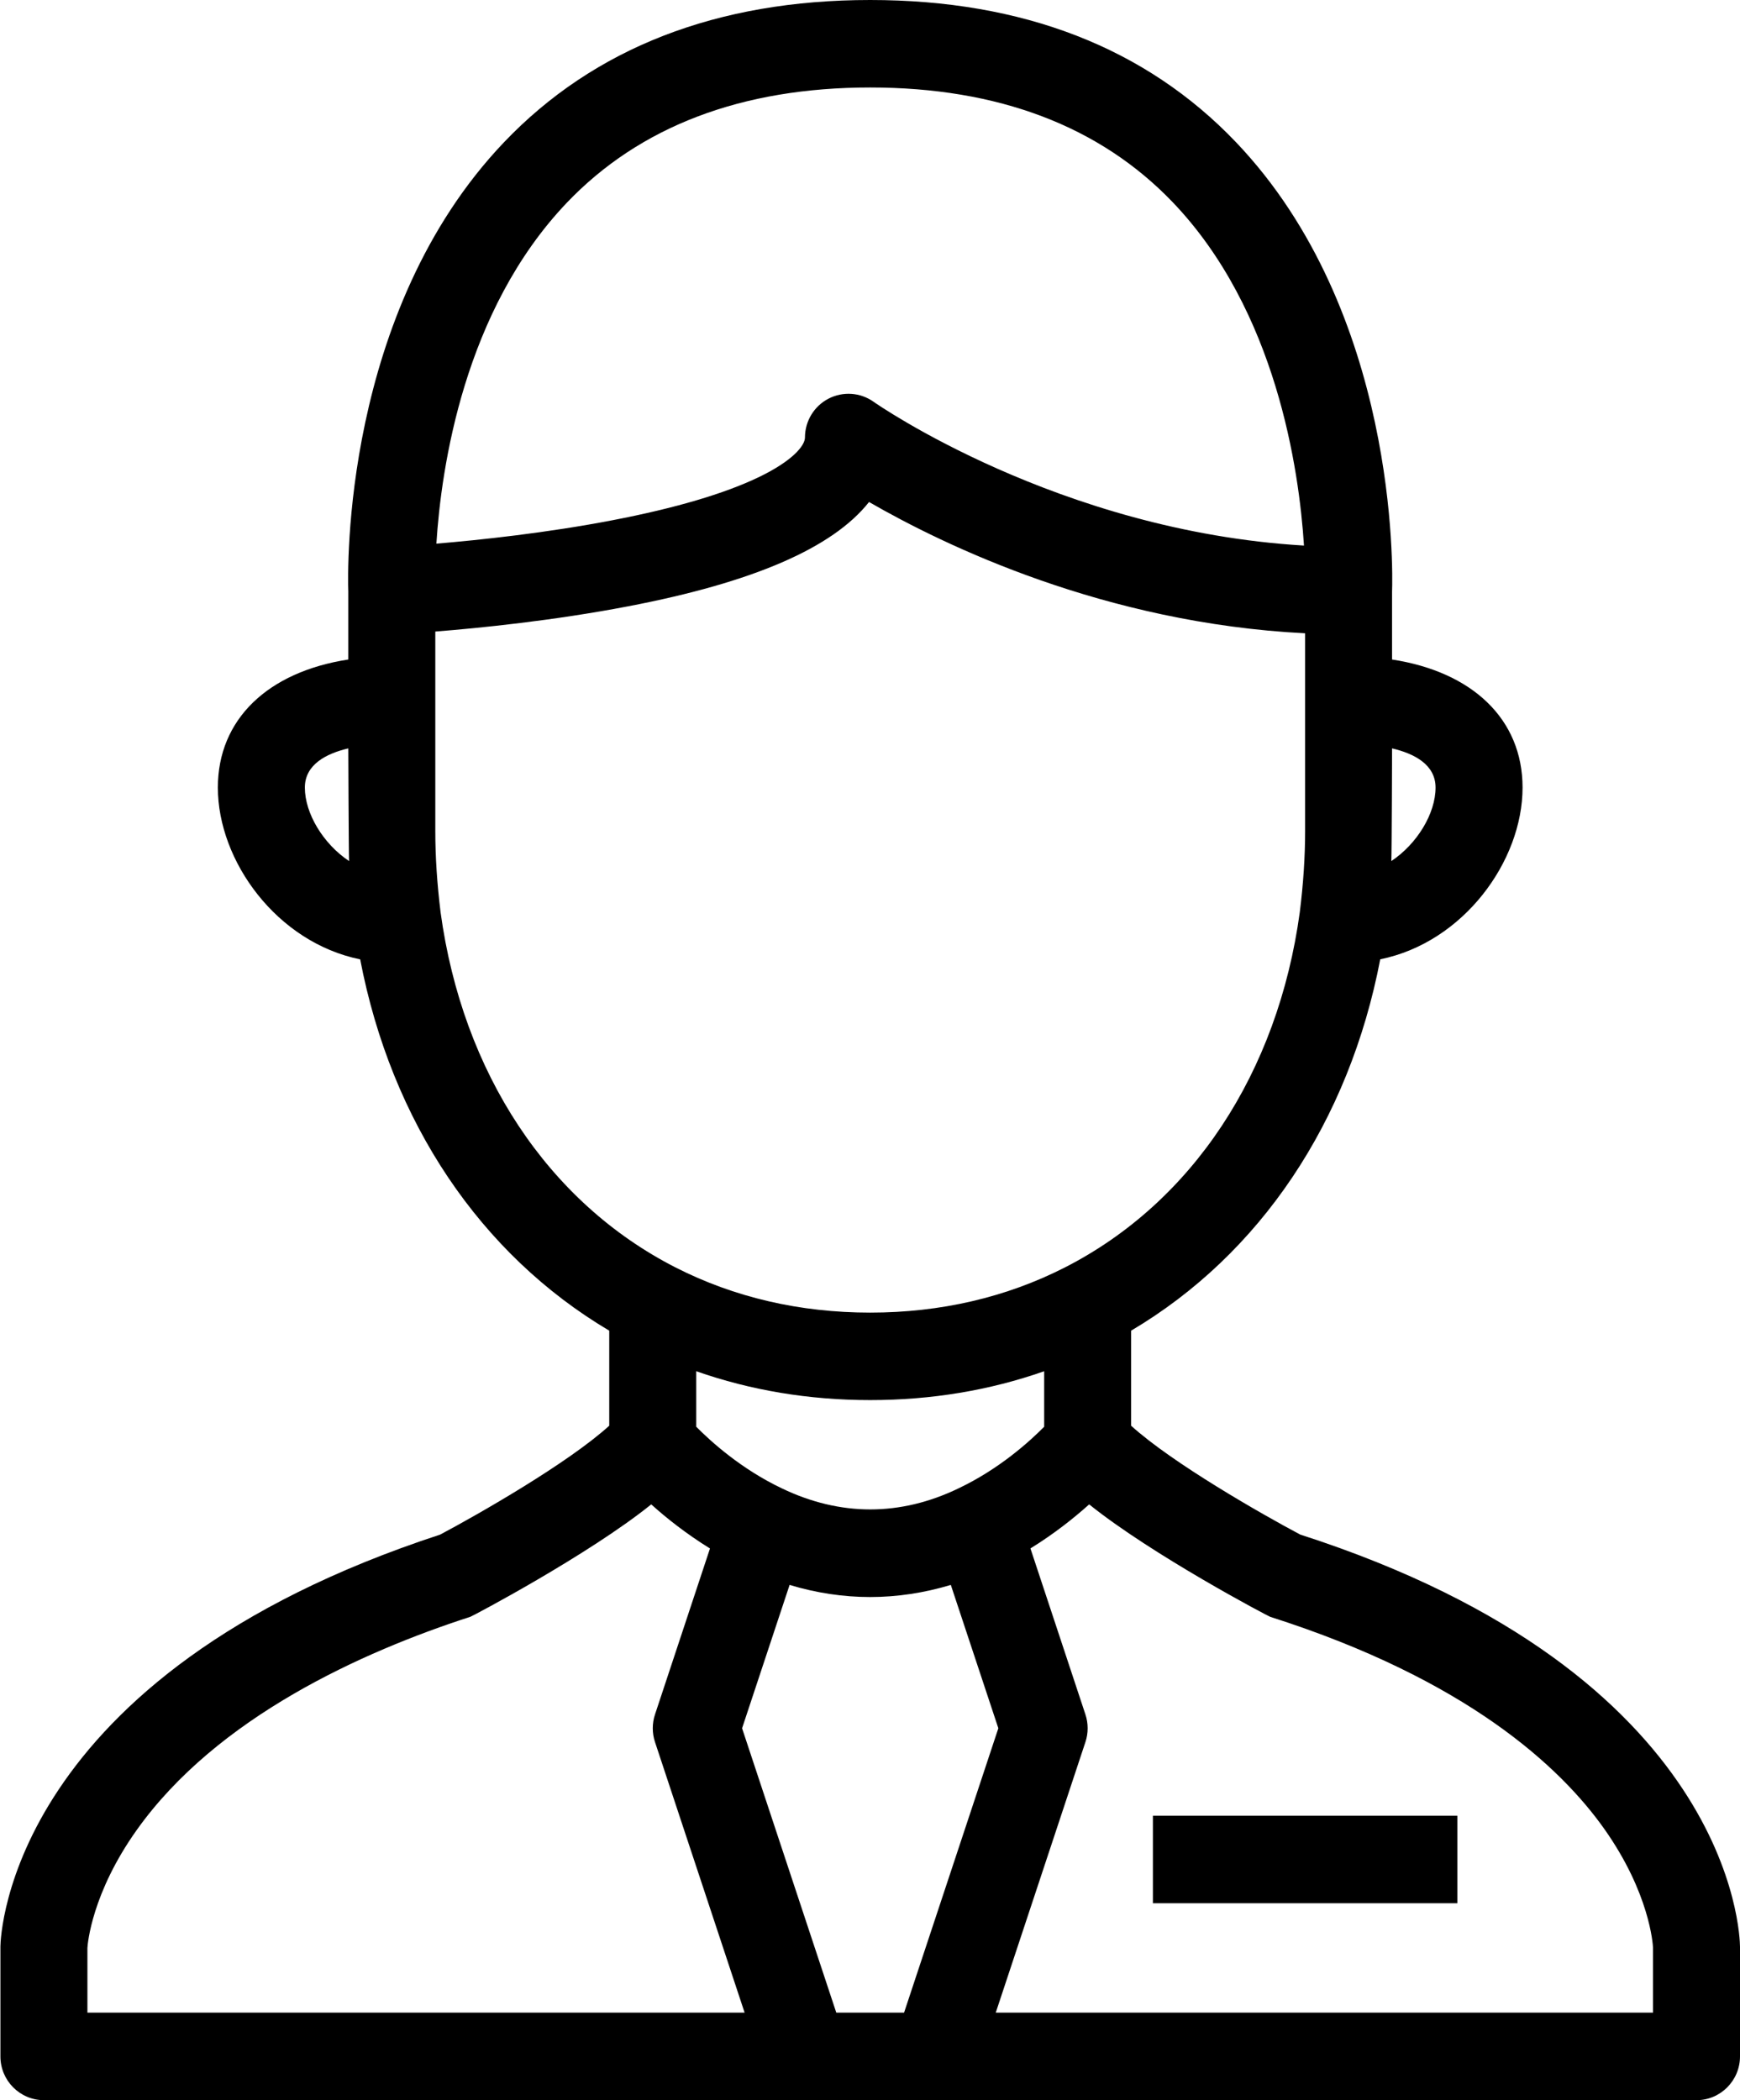 <svg xmlns="http://www.w3.org/2000/svg" xmlns:xlink="http://www.w3.org/1999/xlink" preserveAspectRatio="xMidYMid" width="29" height="35" viewBox="0 0 29 35">
  <defs>
    <style>
      .cls-1 {
        fill: #000;
        filter: url(#color-overlay-1);
        fill-rule: evenodd;
      }
    </style>

    <filter id="color-overlay-1" filterUnits="userSpaceOnUse">
      <feFlood flood-color="#fcc018"/>
      <feComposite operator="in" in2="SourceGraphic"/>
      <feBlend in2="SourceGraphic" result="solidFill"/>
    </filter>
  </defs>
  <path d="M28.275,35.000 L0.732,35.000 C0.331,35.000 0.007,34.673 0.007,34.271 L0.007,32.448 C0.007,32.444 0.007,32.440 0.007,32.436 C0.010,32.252 0.162,27.922 7.335,25.575 C7.967,25.240 9.464,24.386 10.154,23.760 L10.154,22.176 C8.004,20.902 6.521,18.692 6.003,15.988 C4.615,15.706 3.631,14.351 3.631,13.125 C3.631,11.989 4.463,11.197 5.805,10.991 L5.805,9.857 C5.793,9.506 5.704,5.198 8.400,2.371 C9.900,0.798 11.953,-0.000 14.503,-0.000 C17.047,-0.000 19.096,0.796 20.596,2.366 C23.299,5.196 23.213,9.515 23.201,9.857 L23.201,10.991 C24.543,11.197 25.376,11.988 25.376,13.125 C25.376,14.351 24.391,15.706 23.004,15.987 C22.485,18.692 21.003,20.903 18.852,22.176 L18.852,23.760 C19.542,24.386 21.037,25.238 21.670,25.574 C28.893,27.900 28.999,32.259 29.000,32.444 L29.000,34.271 C29.000,34.673 28.675,35.000 28.275,35.000 ZM5.805,12.472 C5.436,12.559 5.081,12.742 5.081,13.125 C5.081,13.555 5.386,14.062 5.818,14.350 C5.811,14.182 5.805,12.472 5.805,12.472 ZM23.926,13.125 C23.926,12.742 23.571,12.559 23.201,12.472 C23.201,12.472 23.196,14.182 23.189,14.350 C23.621,14.062 23.926,13.555 23.926,13.125 ZM15.068,33.541 L16.639,28.802 L15.847,26.413 C15.405,26.546 14.955,26.615 14.503,26.615 C14.052,26.615 13.602,26.547 13.160,26.413 L12.368,28.802 L13.938,33.541 L15.068,33.541 ZM17.403,23.777 L17.403,22.852 C16.494,23.171 15.523,23.333 14.503,23.333 C13.484,23.333 12.513,23.171 11.604,22.852 L11.604,23.777 C11.849,24.025 12.355,24.483 13.029,24.803 C14.005,25.273 15.006,25.271 15.973,24.805 C16.650,24.484 17.157,24.026 17.403,23.777 ZM7.840,26.944 C6.042,27.526 3.619,28.615 2.280,30.496 C1.532,31.547 1.461,32.388 1.457,32.463 L1.457,33.541 L12.410,33.541 L10.917,29.033 C10.867,28.883 10.867,28.721 10.917,28.571 L11.833,25.806 C11.435,25.560 11.103,25.296 10.854,25.071 C9.809,25.912 7.879,26.931 7.840,26.944 ZM19.545,3.370 C18.329,2.101 16.633,1.458 14.503,1.458 C12.364,1.458 10.662,2.105 9.446,3.380 C7.734,5.176 7.354,7.787 7.273,9.060 C7.990,9.000 9.108,8.882 10.213,8.669 C11.253,8.469 12.071,8.228 12.644,7.953 C13.214,7.679 13.416,7.425 13.416,7.291 C13.416,7.019 13.567,6.769 13.808,6.644 C14.049,6.519 14.339,6.539 14.560,6.696 C14.591,6.719 17.647,8.851 21.733,9.092 C21.652,7.827 21.272,5.173 19.545,3.370 ZM21.663,15.203 C21.722,14.731 21.752,14.277 21.752,13.854 L21.752,10.554 C18.411,10.385 15.735,9.088 14.484,8.366 C13.879,9.132 12.551,9.706 10.471,10.104 C9.225,10.343 7.993,10.467 7.255,10.525 L7.255,13.854 C7.255,14.277 7.285,14.731 7.343,15.203 C7.709,17.881 9.136,20.039 11.258,21.122 C12.237,21.621 13.329,21.875 14.503,21.875 C15.678,21.875 16.770,21.621 17.749,21.122 C19.871,20.039 21.297,17.881 21.663,15.203 ZM27.550,32.457 C27.548,32.401 27.493,31.549 26.742,30.485 C26.008,29.446 24.446,27.989 21.170,26.945 C21.130,26.932 19.198,25.912 18.153,25.071 C17.903,25.295 17.572,25.560 17.174,25.805 L18.090,28.571 C18.140,28.721 18.140,28.883 18.090,29.033 L16.596,33.541 L27.550,33.541 L27.550,32.457 ZM24.289,31.718 L19.215,31.718 L19.215,30.260 L24.289,30.260 L24.289,31.718 Z" class="cls-1"/>
</svg>
